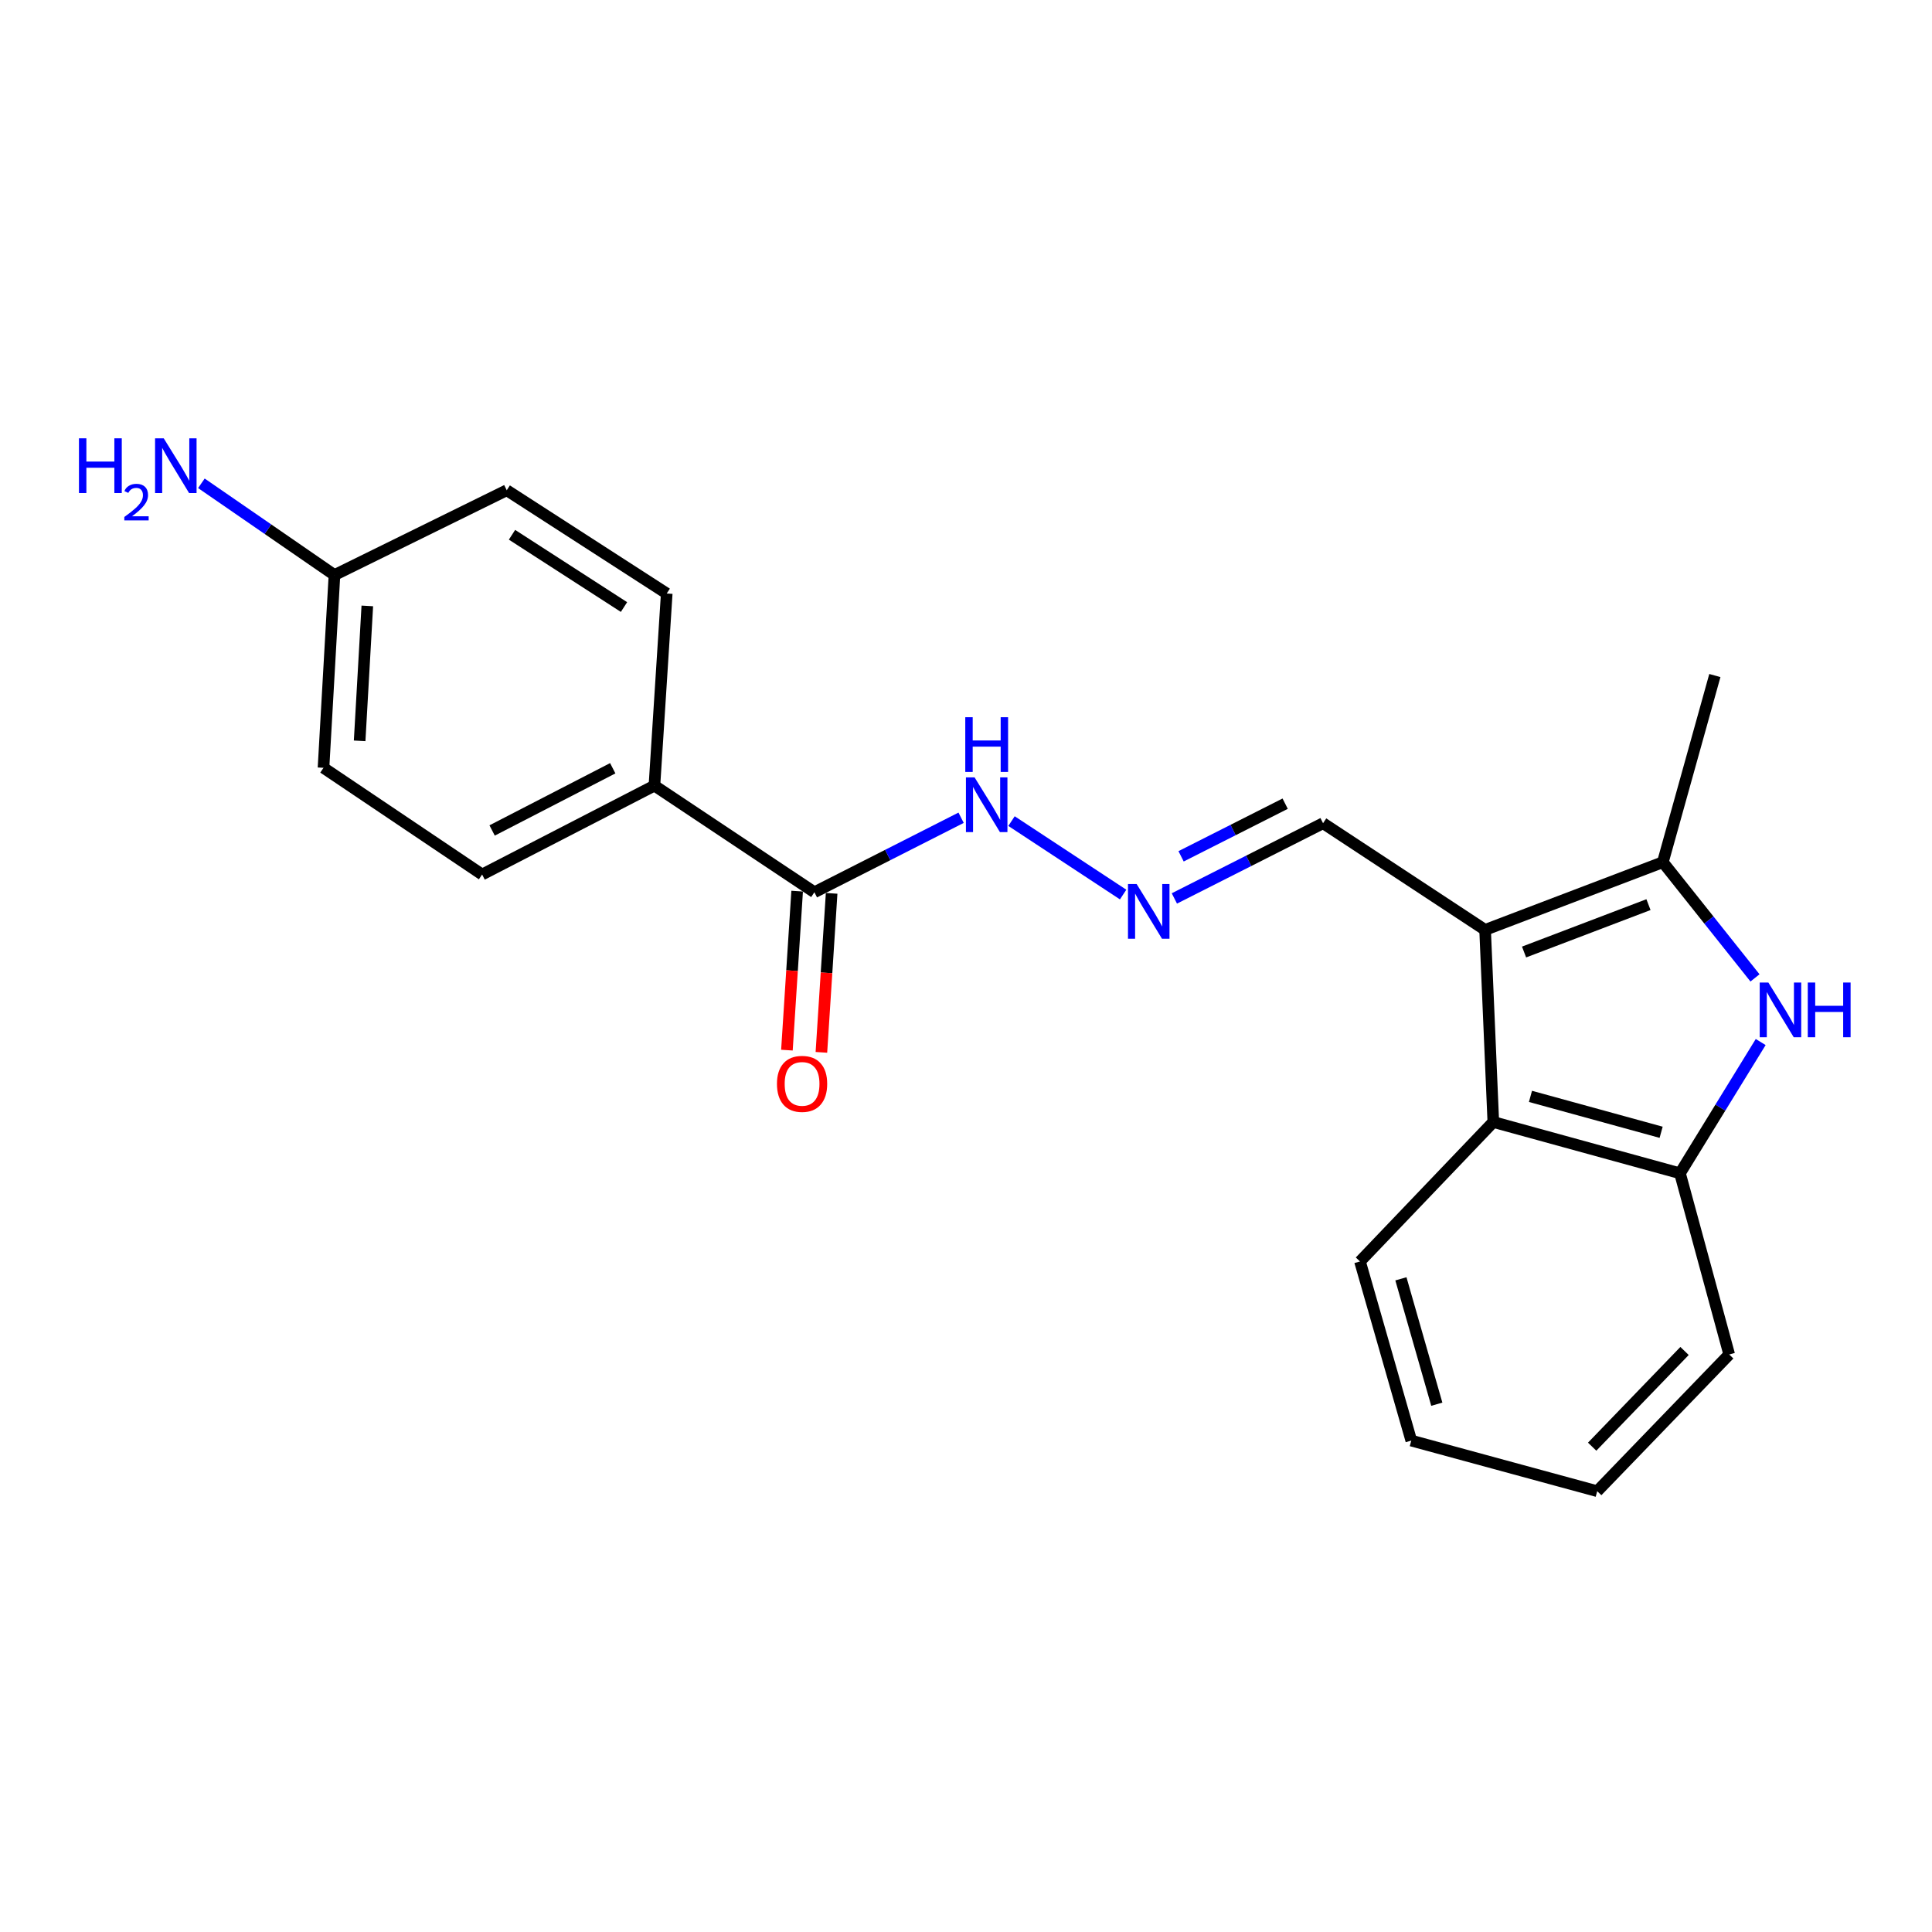 <?xml version='1.0' encoding='iso-8859-1'?>
<svg version='1.1' baseProfile='full'
              xmlns='http://www.w3.org/2000/svg'
                      xmlns:rdkit='http://www.rdkit.org/xml'
                      xmlns:xlink='http://www.w3.org/1999/xlink'
                  xml:space='preserve'
width='1000px' height='1000px' viewBox='0 0 1000 1000'>
<!-- END OF HEADER -->
<rect style='opacity:1.0;fill:#FFFFFF;stroke:none' width='1000' height='1000' x='0' y='0'> </rect>
<path class='bond-0' d='M 768.686,481.307 L 860.684,446.266' style='fill:none;fill-rule:evenodd;stroke:#000000;stroke-width:6px;stroke-linecap:butt;stroke-linejoin:miter;stroke-opacity:1' />
<path class='bond-0' d='M 788.851,492.763 L 853.249,468.234' style='fill:none;fill-rule:evenodd;stroke:#000000;stroke-width:6px;stroke-linecap:butt;stroke-linejoin:miter;stroke-opacity:1' />
<path class='bond-2' d='M 768.686,481.307 L 772.938,580.746' style='fill:none;fill-rule:evenodd;stroke:#000000;stroke-width:6px;stroke-linecap:butt;stroke-linejoin:miter;stroke-opacity:1' />
<path class='bond-6' d='M 768.686,481.307 L 684.815,426.099' style='fill:none;fill-rule:evenodd;stroke:#000000;stroke-width:6px;stroke-linecap:butt;stroke-linejoin:miter;stroke-opacity:1' />
<path class='bond-1' d='M 860.684,446.266 L 884.533,476.214' style='fill:none;fill-rule:evenodd;stroke:#000000;stroke-width:6px;stroke-linecap:butt;stroke-linejoin:miter;stroke-opacity:1' />
<path class='bond-1' d='M 884.533,476.214 L 908.382,506.162' style='fill:none;fill-rule:evenodd;stroke:#0000FF;stroke-width:6px;stroke-linecap:butt;stroke-linejoin:miter;stroke-opacity:1' />
<path class='bond-16' d='M 860.684,446.266 L 887.607,349.659' style='fill:none;fill-rule:evenodd;stroke:#000000;stroke-width:6px;stroke-linecap:butt;stroke-linejoin:miter;stroke-opacity:1' />
<path class='bond-21' d='M 911.331,539.358 L 890.443,573.325' style='fill:none;fill-rule:evenodd;stroke:#0000FF;stroke-width:6px;stroke-linecap:butt;stroke-linejoin:miter;stroke-opacity:1' />
<path class='bond-21' d='M 890.443,573.325 L 869.555,607.292' style='fill:none;fill-rule:evenodd;stroke:#000000;stroke-width:6px;stroke-linecap:butt;stroke-linejoin:miter;stroke-opacity:1' />
<path class='bond-3' d='M 772.938,580.746 L 869.555,607.292' style='fill:none;fill-rule:evenodd;stroke:#000000;stroke-width:6px;stroke-linecap:butt;stroke-linejoin:miter;stroke-opacity:1' />
<path class='bond-3' d='M 792.169,567.484 L 859.801,586.066' style='fill:none;fill-rule:evenodd;stroke:#000000;stroke-width:6px;stroke-linecap:butt;stroke-linejoin:miter;stroke-opacity:1' />
<path class='bond-17' d='M 772.938,580.746 L 703.93,652.933' style='fill:none;fill-rule:evenodd;stroke:#000000;stroke-width:6px;stroke-linecap:butt;stroke-linejoin:miter;stroke-opacity:1' />
<path class='bond-18' d='M 869.555,607.292 L 895.029,701.068' style='fill:none;fill-rule:evenodd;stroke:#000000;stroke-width:6px;stroke-linecap:butt;stroke-linejoin:miter;stroke-opacity:1' />
<path class='bond-4' d='M 421.529,461.825 L 459.497,442.545' style='fill:none;fill-rule:evenodd;stroke:#000000;stroke-width:6px;stroke-linecap:butt;stroke-linejoin:miter;stroke-opacity:1' />
<path class='bond-4' d='M 459.497,442.545 L 497.465,423.265' style='fill:none;fill-rule:evenodd;stroke:#0000FF;stroke-width:6px;stroke-linecap:butt;stroke-linejoin:miter;stroke-opacity:1' />
<path class='bond-7' d='M 421.529,461.825 L 338.731,406.636' style='fill:none;fill-rule:evenodd;stroke:#000000;stroke-width:6px;stroke-linecap:butt;stroke-linejoin:miter;stroke-opacity:1' />
<path class='bond-9' d='M 412.606,461.25 L 409.957,502.4' style='fill:none;fill-rule:evenodd;stroke:#000000;stroke-width:6px;stroke-linecap:butt;stroke-linejoin:miter;stroke-opacity:1' />
<path class='bond-9' d='M 409.957,502.4 L 407.309,543.549' style='fill:none;fill-rule:evenodd;stroke:#FF0000;stroke-width:6px;stroke-linecap:butt;stroke-linejoin:miter;stroke-opacity:1' />
<path class='bond-9' d='M 430.452,462.399 L 427.803,503.548' style='fill:none;fill-rule:evenodd;stroke:#000000;stroke-width:6px;stroke-linecap:butt;stroke-linejoin:miter;stroke-opacity:1' />
<path class='bond-9' d='M 427.803,503.548 L 425.155,544.697' style='fill:none;fill-rule:evenodd;stroke:#FF0000;stroke-width:6px;stroke-linecap:butt;stroke-linejoin:miter;stroke-opacity:1' />
<path class='bond-5' d='M 607.854,465.028 L 646.334,445.563' style='fill:none;fill-rule:evenodd;stroke:#0000FF;stroke-width:6px;stroke-linecap:butt;stroke-linejoin:miter;stroke-opacity:1' />
<path class='bond-5' d='M 646.334,445.563 L 684.815,426.099' style='fill:none;fill-rule:evenodd;stroke:#000000;stroke-width:6px;stroke-linecap:butt;stroke-linejoin:miter;stroke-opacity:1' />
<path class='bond-5' d='M 611.326,443.231 L 638.262,429.606' style='fill:none;fill-rule:evenodd;stroke:#0000FF;stroke-width:6px;stroke-linecap:butt;stroke-linejoin:miter;stroke-opacity:1' />
<path class='bond-5' d='M 638.262,429.606 L 665.199,415.98' style='fill:none;fill-rule:evenodd;stroke:#000000;stroke-width:6px;stroke-linecap:butt;stroke-linejoin:miter;stroke-opacity:1' />
<path class='bond-8' d='M 581.335,463.02 L 523.559,425' style='fill:none;fill-rule:evenodd;stroke:#0000FF;stroke-width:6px;stroke-linecap:butt;stroke-linejoin:miter;stroke-opacity:1' />
<path class='bond-10' d='M 338.731,406.636 L 249.545,452.645' style='fill:none;fill-rule:evenodd;stroke:#000000;stroke-width:6px;stroke-linecap:butt;stroke-linejoin:miter;stroke-opacity:1' />
<path class='bond-10' d='M 317.154,397.645 L 254.724,429.851' style='fill:none;fill-rule:evenodd;stroke:#000000;stroke-width:6px;stroke-linecap:butt;stroke-linejoin:miter;stroke-opacity:1' />
<path class='bond-11' d='M 338.731,406.636 L 345.099,307.197' style='fill:none;fill-rule:evenodd;stroke:#000000;stroke-width:6px;stroke-linecap:butt;stroke-linejoin:miter;stroke-opacity:1' />
<path class='bond-15' d='M 249.545,452.645 L 167.442,397.416' style='fill:none;fill-rule:evenodd;stroke:#000000;stroke-width:6px;stroke-linecap:butt;stroke-linejoin:miter;stroke-opacity:1' />
<path class='bond-14' d='M 345.099,307.197 L 262.291,253.757' style='fill:none;fill-rule:evenodd;stroke:#000000;stroke-width:6px;stroke-linecap:butt;stroke-linejoin:miter;stroke-opacity:1' />
<path class='bond-14' d='M 322.981,314.207 L 265.016,276.799' style='fill:none;fill-rule:evenodd;stroke:#000000;stroke-width:6px;stroke-linecap:butt;stroke-linejoin:miter;stroke-opacity:1' />
<path class='bond-12' d='M 173.115,297.64 L 262.291,253.757' style='fill:none;fill-rule:evenodd;stroke:#000000;stroke-width:6px;stroke-linecap:butt;stroke-linejoin:miter;stroke-opacity:1' />
<path class='bond-13' d='M 173.115,297.64 L 138.676,273.897' style='fill:none;fill-rule:evenodd;stroke:#000000;stroke-width:6px;stroke-linecap:butt;stroke-linejoin:miter;stroke-opacity:1' />
<path class='bond-13' d='M 138.676,273.897 L 104.236,250.154' style='fill:none;fill-rule:evenodd;stroke:#0000FF;stroke-width:6px;stroke-linecap:butt;stroke-linejoin:miter;stroke-opacity:1' />
<path class='bond-23' d='M 173.115,297.64 L 167.442,397.416' style='fill:none;fill-rule:evenodd;stroke:#000000;stroke-width:6px;stroke-linecap:butt;stroke-linejoin:miter;stroke-opacity:1' />
<path class='bond-23' d='M 190.118,313.621 L 186.147,383.465' style='fill:none;fill-rule:evenodd;stroke:#000000;stroke-width:6px;stroke-linecap:butt;stroke-linejoin:miter;stroke-opacity:1' />
<path class='bond-19' d='M 703.93,652.933 L 730.476,745.646' style='fill:none;fill-rule:evenodd;stroke:#000000;stroke-width:6px;stroke-linecap:butt;stroke-linejoin:miter;stroke-opacity:1' />
<path class='bond-19' d='M 725.104,661.918 L 743.686,726.817' style='fill:none;fill-rule:evenodd;stroke:#000000;stroke-width:6px;stroke-linecap:butt;stroke-linejoin:miter;stroke-opacity:1' />
<path class='bond-22' d='M 895.029,701.068 L 826.716,771.835' style='fill:none;fill-rule:evenodd;stroke:#000000;stroke-width:6px;stroke-linecap:butt;stroke-linejoin:miter;stroke-opacity:1' />
<path class='bond-22' d='M 871.916,699.263 L 824.097,748.8' style='fill:none;fill-rule:evenodd;stroke:#000000;stroke-width:6px;stroke-linecap:butt;stroke-linejoin:miter;stroke-opacity:1' />
<path class='bond-20' d='M 730.476,745.646 L 826.716,771.835' style='fill:none;fill-rule:evenodd;stroke:#000000;stroke-width:6px;stroke-linecap:butt;stroke-linejoin:miter;stroke-opacity:1' />
<path  class='atom-2' d='M 915.305 508.556
L 924.585 523.556
Q 925.505 525.036, 926.985 527.716
Q 928.465 530.396, 928.545 530.556
L 928.545 508.556
L 932.305 508.556
L 932.305 536.876
L 928.425 536.876
L 918.465 520.476
Q 917.305 518.556, 916.065 516.356
Q 914.865 514.156, 914.505 513.476
L 914.505 536.876
L 910.825 536.876
L 910.825 508.556
L 915.305 508.556
' fill='#0000FF'/>
<path  class='atom-2' d='M 935.705 508.556
L 939.545 508.556
L 939.545 520.596
L 954.025 520.596
L 954.025 508.556
L 957.865 508.556
L 957.865 536.876
L 954.025 536.876
L 954.025 523.796
L 939.545 523.796
L 939.545 536.876
L 935.705 536.876
L 935.705 508.556
' fill='#0000FF'/>
<path  class='atom-6' d='M 588.326 457.58
L 597.606 472.58
Q 598.526 474.06, 600.006 476.74
Q 601.486 479.42, 601.566 479.58
L 601.566 457.58
L 605.326 457.58
L 605.326 485.9
L 601.446 485.9
L 591.486 469.5
Q 590.326 467.58, 589.086 465.38
Q 587.886 463.18, 587.526 462.5
L 587.526 485.9
L 583.846 485.9
L 583.846 457.58
L 588.326 457.58
' fill='#0000FF'/>
<path  class='atom-9' d='M 504.445 402.381
L 513.725 417.381
Q 514.645 418.861, 516.125 421.541
Q 517.605 424.221, 517.685 424.381
L 517.685 402.381
L 521.445 402.381
L 521.445 430.701
L 517.565 430.701
L 507.605 414.301
Q 506.445 412.381, 505.205 410.181
Q 504.005 407.981, 503.645 407.301
L 503.645 430.701
L 499.965 430.701
L 499.965 402.381
L 504.445 402.381
' fill='#0000FF'/>
<path  class='atom-9' d='M 499.625 371.229
L 503.465 371.229
L 503.465 383.269
L 517.945 383.269
L 517.945 371.229
L 521.785 371.229
L 521.785 399.549
L 517.945 399.549
L 517.945 386.469
L 503.465 386.469
L 503.465 399.549
L 499.625 399.549
L 499.625 371.229
' fill='#0000FF'/>
<path  class='atom-10' d='M 402.151 561.006
Q 402.151 554.206, 405.511 550.406
Q 408.871 546.606, 415.151 546.606
Q 421.431 546.606, 424.791 550.406
Q 428.151 554.206, 428.151 561.006
Q 428.151 567.886, 424.751 571.806
Q 421.351 575.686, 415.151 575.686
Q 408.911 575.686, 405.511 571.806
Q 402.151 567.926, 402.151 561.006
M 415.151 572.486
Q 419.471 572.486, 421.791 569.606
Q 424.151 566.686, 424.151 561.006
Q 424.151 555.446, 421.791 552.646
Q 419.471 549.806, 415.151 549.806
Q 410.831 549.806, 408.471 552.606
Q 406.151 555.406, 406.151 561.006
Q 406.151 566.726, 408.471 569.606
Q 410.831 572.486, 415.151 572.486
' fill='#FF0000'/>
<path  class='atom-14' d='M 40.87 226.87
L 44.71 226.87
L 44.71 238.91
L 59.19 238.91
L 59.19 226.87
L 63.03 226.87
L 63.03 255.19
L 59.19 255.19
L 59.19 242.11
L 44.71 242.11
L 44.71 255.19
L 40.87 255.19
L 40.87 226.87
' fill='#0000FF'/>
<path  class='atom-14' d='M 64.403 254.197
Q 65.089 252.428, 66.726 251.451
Q 68.363 250.448, 70.633 250.448
Q 73.458 250.448, 75.042 251.979
Q 76.626 253.51, 76.626 256.229
Q 76.626 259.001, 74.567 261.589
Q 72.534 264.176, 68.31 267.238
L 76.943 267.238
L 76.943 269.35
L 64.35 269.35
L 64.35 267.581
Q 67.835 265.1, 69.894 263.252
Q 71.98 261.404, 72.983 259.741
Q 73.986 258.077, 73.986 256.361
Q 73.986 254.566, 73.088 253.563
Q 72.191 252.56, 70.633 252.56
Q 69.129 252.56, 68.125 253.167
Q 67.122 253.774, 66.409 255.121
L 64.403 254.197
' fill='#0000FF'/>
<path  class='atom-14' d='M 84.743 226.87
L 94.023 241.87
Q 94.943 243.35, 96.423 246.03
Q 97.903 248.71, 97.983 248.87
L 97.983 226.87
L 101.743 226.87
L 101.743 255.19
L 97.863 255.19
L 87.903 238.79
Q 86.743 236.87, 85.503 234.67
Q 84.303 232.47, 83.943 231.79
L 83.943 255.19
L 80.263 255.19
L 80.263 226.87
L 84.743 226.87
' fill='#0000FF'/>
</svg>
